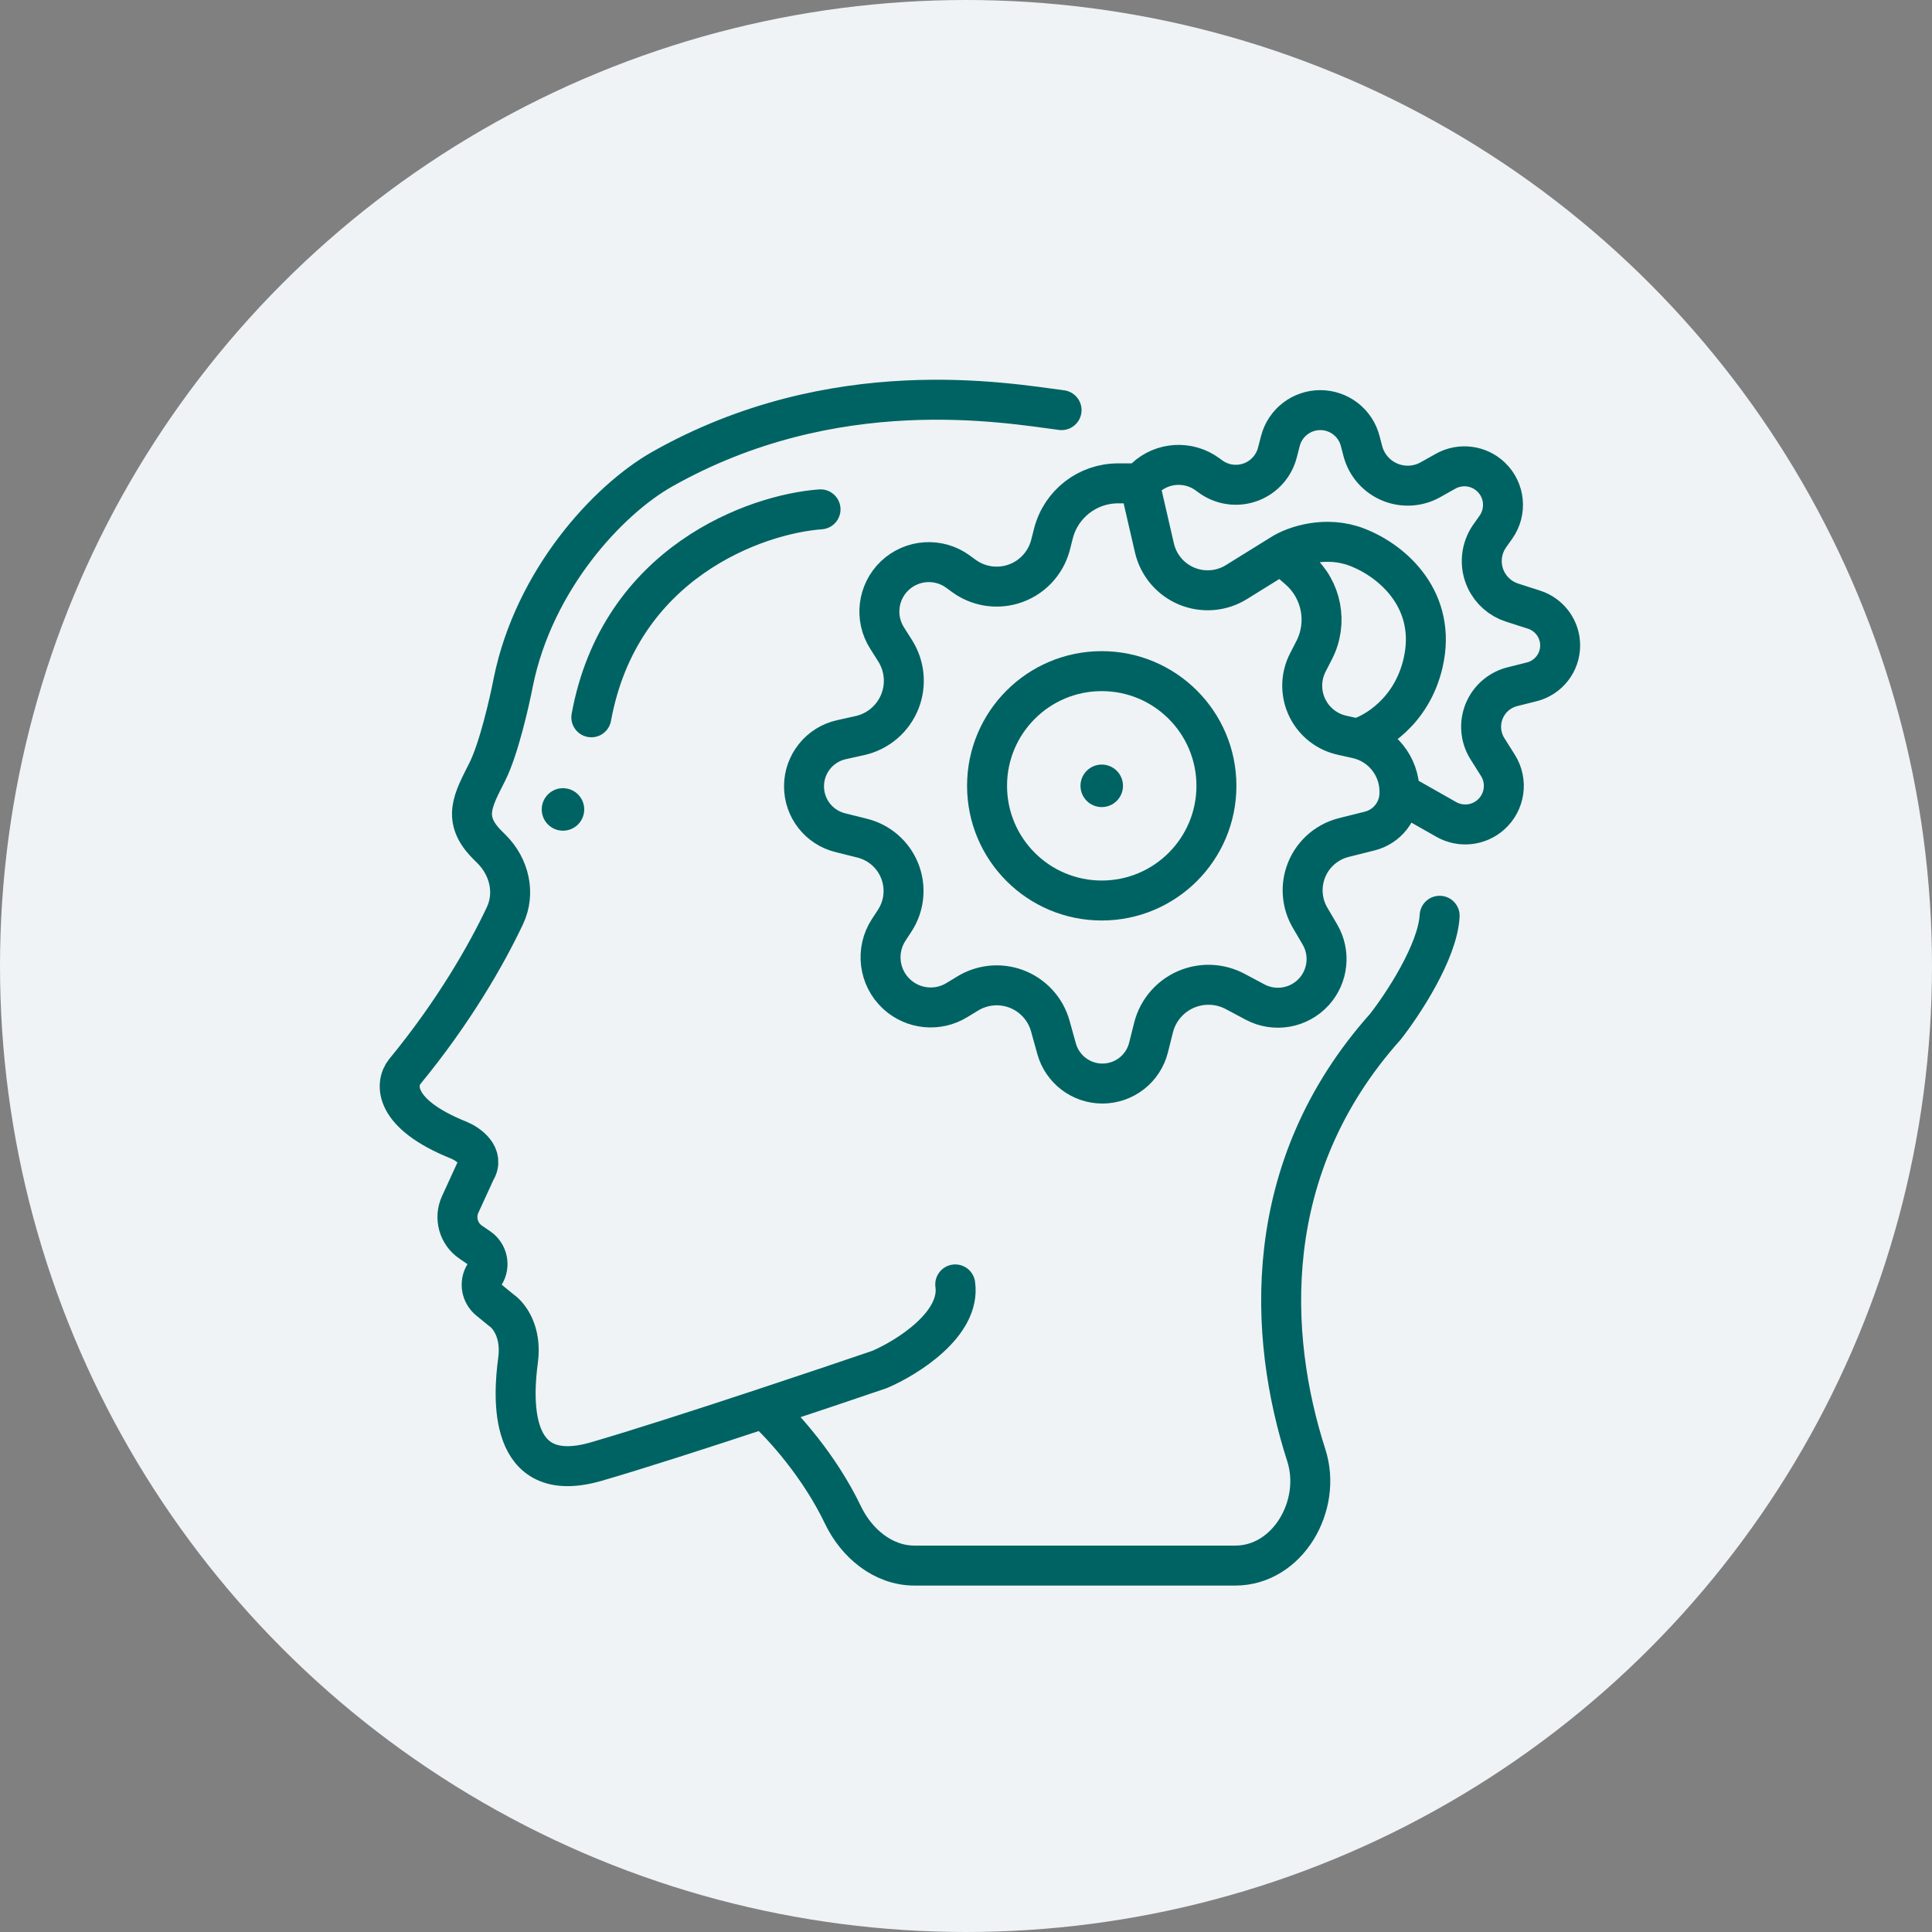 <svg width="58" height="58" viewBox="0 0 58 58" fill="none" xmlns="http://www.w3.org/2000/svg">
<rect x="0" y="0" width="58" height="58" fill="#808080" stroke="none"/>
<circle cx="29" cy="29" r="28.5" fill="#EFF3F5" stroke="#EFF3F5"/>
<path d="M31.869 12.312C30.213 12.099 25.052 11.162 19.88 14.085C18.249 15.007 16.035 17.405 15.411 20.47C15.293 21.084 14.972 22.484 14.631 23.165C14.205 24.016 13.851 24.584 14.631 25.364L14.758 25.491C15.29 26.023 15.479 26.808 15.159 27.488C14.61 28.652 13.63 30.372 12.148 32.174C11.864 32.529 11.793 33.437 13.78 34.231C14.063 34.349 14.56 34.7 14.276 35.154L13.815 36.159C13.631 36.562 13.763 37.039 14.129 37.289L14.378 37.459C14.639 37.638 14.714 37.99 14.548 38.259V38.259C14.392 38.512 14.448 38.84 14.677 39.028L15.057 39.339C15.27 39.481 15.667 39.977 15.553 40.828C15.411 41.892 15.198 44.659 17.894 43.879C19.129 43.521 21.104 42.884 22.931 42.279M28.677 38.559C28.847 39.75 27.234 40.758 26.407 41.112C25.578 41.395 24.296 41.828 22.931 42.279M24.633 15.291C22.694 15.433 18.604 16.88 17.752 21.534M22.931 42.279C23.517 42.804 24.607 44.019 25.306 45.481C25.712 46.33 26.511 47 27.453 47H37.081C38.662 47 39.701 45.192 39.216 43.688C38.064 40.109 37.8 35.066 41.587 30.826C42.107 30.164 43.162 28.57 43.219 27.492M34.21 14.511H33.563C32.649 14.511 31.852 15.129 31.625 16.014L31.538 16.356C31.391 16.927 30.954 17.379 30.388 17.544V17.544C29.89 17.689 29.354 17.595 28.935 17.289L28.76 17.161C28.178 16.736 27.376 16.79 26.856 17.288V17.288C26.347 17.777 26.252 18.557 26.63 19.153L26.872 19.535C27.159 19.989 27.213 20.552 27.018 21.052V21.052C26.813 21.575 26.362 21.961 25.814 22.083L25.26 22.206C24.604 22.352 24.137 22.934 24.137 23.606V23.606C24.137 24.264 24.584 24.838 25.223 24.997L25.888 25.163C26.392 25.29 26.807 25.648 27.004 26.13V26.13C27.207 26.627 27.153 27.194 26.858 27.643L26.681 27.913C26.277 28.53 26.379 29.348 26.921 29.847V29.847C27.415 30.301 28.149 30.374 28.722 30.026L29.056 29.823C29.489 29.56 30.017 29.508 30.493 29.681V29.681C31 29.866 31.387 30.284 31.531 30.803L31.72 31.484C31.892 32.101 32.454 32.529 33.095 32.529V32.529C33.75 32.529 34.321 32.083 34.48 31.448L34.629 30.852C34.766 30.304 35.166 29.859 35.698 29.666V29.666C36.15 29.502 36.652 29.537 37.077 29.762L37.678 30.082C38.267 30.395 38.993 30.269 39.443 29.777V29.777C39.874 29.304 39.948 28.605 39.624 28.053L39.33 27.552C39.096 27.153 39.043 26.673 39.183 26.232V26.232C39.355 25.692 39.793 25.281 40.343 25.143L41.118 24.949C41.644 24.818 42.013 24.346 42.013 23.803V23.803M34.21 14.511L34.657 16.45C34.777 16.969 35.141 17.397 35.634 17.599V17.599C36.121 17.798 36.673 17.752 37.12 17.474L38.466 16.639M34.21 14.511L34.382 14.35C34.899 13.868 35.686 13.823 36.255 14.243L36.334 14.301C36.69 14.564 37.155 14.626 37.567 14.466V14.466C37.953 14.316 38.244 13.989 38.348 13.588L38.438 13.239C38.58 12.693 39.072 12.312 39.636 12.312V12.312C40.2 12.312 40.693 12.693 40.834 13.239L40.912 13.537C41.024 13.97 41.338 14.323 41.755 14.485V14.485C42.143 14.636 42.578 14.606 42.941 14.403L43.397 14.147C43.84 13.899 44.392 13.968 44.76 14.317V14.317C45.178 14.713 45.241 15.357 44.908 15.827L44.724 16.087C44.452 16.472 44.407 16.974 44.608 17.401V17.401C44.763 17.729 45.047 17.979 45.392 18.09L46.054 18.303C46.52 18.453 46.837 18.886 46.837 19.376V19.376C46.837 19.894 46.484 20.345 45.982 20.47L45.404 20.615C45.053 20.703 44.757 20.94 44.595 21.264V21.264C44.401 21.651 44.424 22.112 44.655 22.479L44.968 22.976C45.269 23.454 45.181 24.079 44.76 24.455V24.455C44.39 24.787 43.85 24.845 43.418 24.6L42.013 23.803M38.466 16.639L38.991 17.098C39.683 17.703 39.873 18.702 39.452 19.519L39.263 19.887C39.071 20.259 39.041 20.693 39.179 21.088V21.088C39.353 21.586 39.772 21.958 40.287 22.072L40.736 22.172M38.466 16.639C38.868 16.379 39.814 16.071 40.736 16.426C41.861 16.859 43.148 18.058 42.722 19.902C42.382 21.378 41.256 22.03 40.736 22.172M42.013 23.803V23.764C42.013 23 41.482 22.338 40.736 22.172V22.172" stroke="#006363" stroke-width="1.2" stroke-linecap="round" stroke-linejoin="round"/>
<circle cx="33.075" cy="23.591" r="3.443" stroke="#006363" stroke-width="1.2"/>
<circle cx="33.075" cy="23.591" r="0.638" fill="#006363"/>
<circle cx="16.901" cy="24.3" r="0.638" fill="#006363"/>
</svg>
